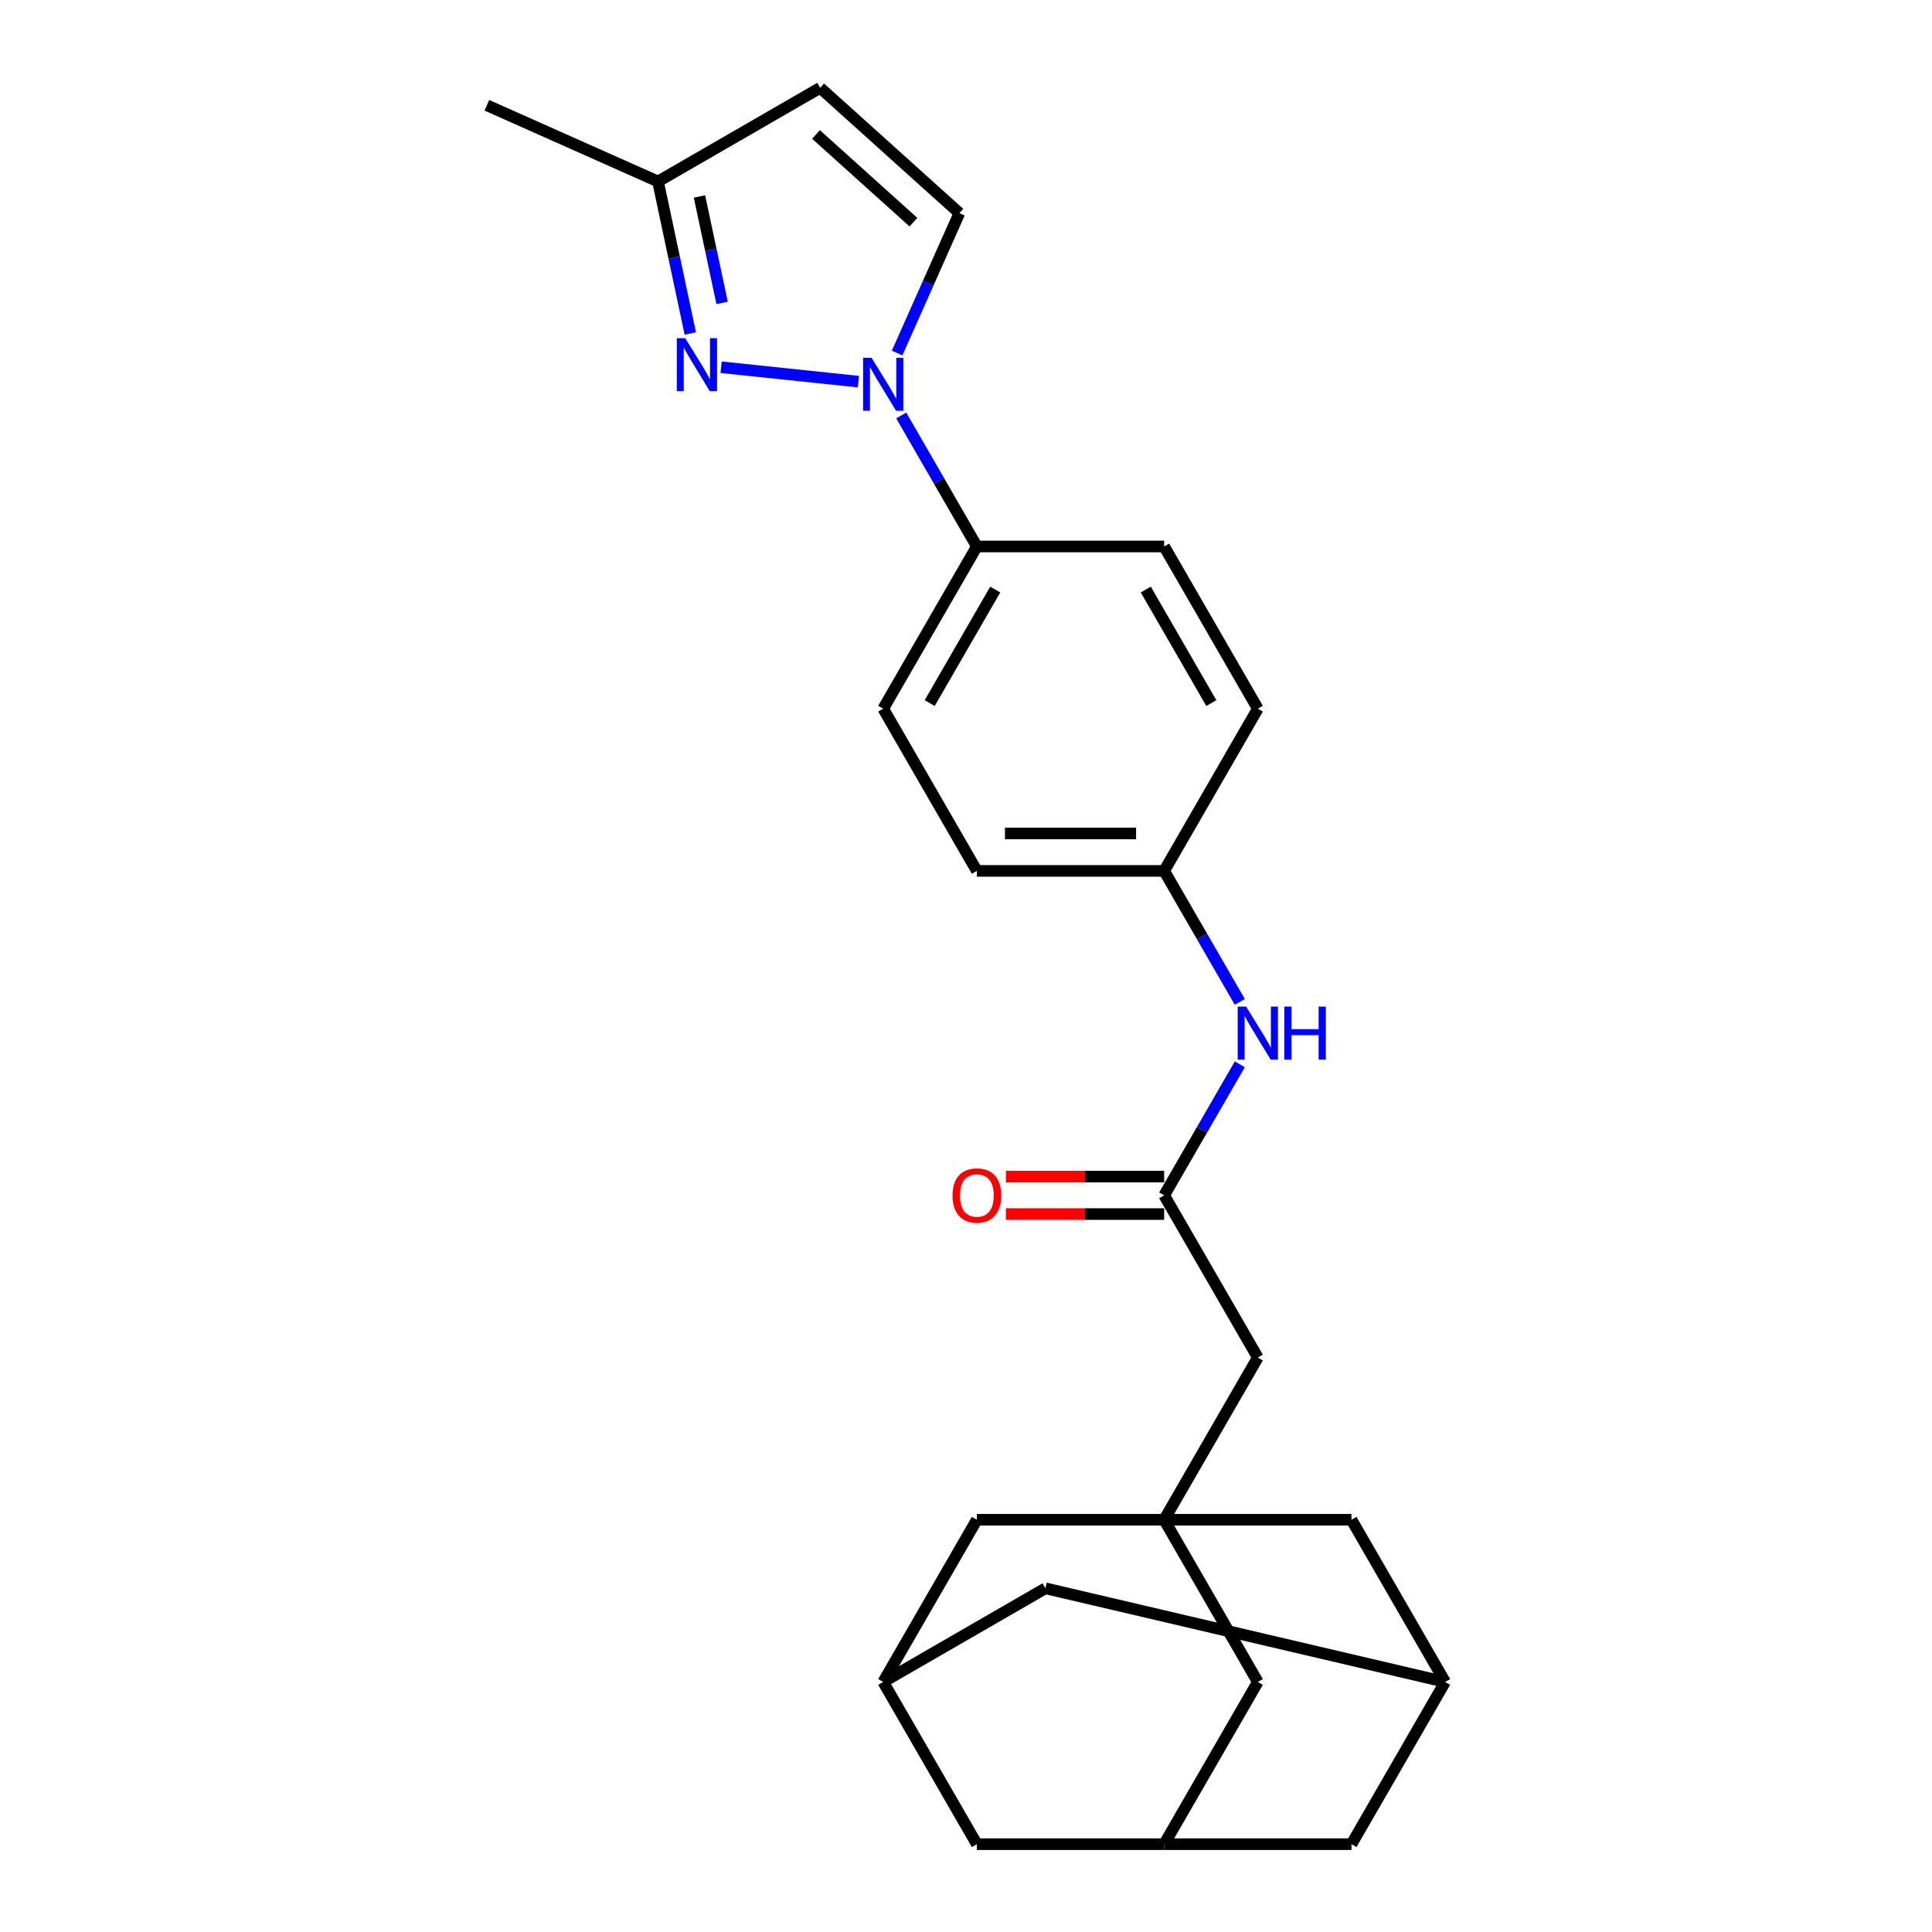 <?xml version='1.0' encoding='iso-8859-1'?>
<svg version='1.1' baseProfile='full'
              xmlns='http://www.w3.org/2000/svg'
                      xmlns:rdkit='http://www.rdkit.org/xml'
                      xmlns:xlink='http://www.w3.org/1999/xlink'
                  xml:space='preserve'
width='1000px' height='1000px' viewBox='0 0 1000 1000'>
<!-- END OF HEADER -->
<rect style='opacity:1.0;fill:#FFFFFF;stroke:none' width='1000' height='1000' x='0' y='0'> </rect>
<path class='bond-0' d='M 444.311,197.546 L 373.242,190.076' style='fill:none;fill-rule:evenodd;stroke:#0000FF;stroke-width:6px;stroke-linecap:butt;stroke-linejoin:miter;stroke-opacity:1' />
<path class='bond-2' d='M 464.338,182.743 L 480.459,146.535' style='fill:none;fill-rule:evenodd;stroke:#0000FF;stroke-width:6px;stroke-linecap:butt;stroke-linejoin:miter;stroke-opacity:1' />
<path class='bond-2' d='M 480.459,146.535 L 496.58,110.327' style='fill:none;fill-rule:evenodd;stroke:#000000;stroke-width:6px;stroke-linecap:butt;stroke-linejoin:miter;stroke-opacity:1' />
<path class='bond-6' d='M 466.472,215.047 L 486.047,248.952' style='fill:none;fill-rule:evenodd;stroke:#0000FF;stroke-width:6px;stroke-linecap:butt;stroke-linejoin:miter;stroke-opacity:1' />
<path class='bond-6' d='M 486.047,248.952 L 505.622,282.856' style='fill:none;fill-rule:evenodd;stroke:#000000;stroke-width:6px;stroke-linecap:butt;stroke-linejoin:miter;stroke-opacity:1' />
<path class='bond-5' d='M 357.295,172.609 L 348.933,133.269' style='fill:none;fill-rule:evenodd;stroke:#0000FF;stroke-width:6px;stroke-linecap:butt;stroke-linejoin:miter;stroke-opacity:1' />
<path class='bond-5' d='M 348.933,133.269 L 340.571,93.93' style='fill:none;fill-rule:evenodd;stroke:#000000;stroke-width:6px;stroke-linecap:butt;stroke-linejoin:miter;stroke-opacity:1' />
<path class='bond-5' d='M 373.753,156.776 L 367.899,129.238' style='fill:none;fill-rule:evenodd;stroke:#0000FF;stroke-width:6px;stroke-linecap:butt;stroke-linejoin:miter;stroke-opacity:1' />
<path class='bond-5' d='M 367.899,129.238 L 362.046,101.7' style='fill:none;fill-rule:evenodd;stroke:#000000;stroke-width:6px;stroke-linecap:butt;stroke-linejoin:miter;stroke-opacity:1' />
<path class='bond-1' d='M 602.572,786.623 L 651.047,702.662' style='fill:none;fill-rule:evenodd;stroke:#000000;stroke-width:6px;stroke-linecap:butt;stroke-linejoin:miter;stroke-opacity:1' />
<path class='bond-12' d='M 602.572,786.623 L 651.047,870.584' style='fill:none;fill-rule:evenodd;stroke:#000000;stroke-width:6px;stroke-linecap:butt;stroke-linejoin:miter;stroke-opacity:1' />
<path class='bond-13' d='M 602.572,786.623 L 505.622,786.623' style='fill:none;fill-rule:evenodd;stroke:#000000;stroke-width:6px;stroke-linecap:butt;stroke-linejoin:miter;stroke-opacity:1' />
<path class='bond-14' d='M 602.572,786.623 L 699.522,786.623' style='fill:none;fill-rule:evenodd;stroke:#000000;stroke-width:6px;stroke-linecap:butt;stroke-linejoin:miter;stroke-opacity:1' />
<path class='bond-3' d='M 496.58,110.327 L 424.532,45.455' style='fill:none;fill-rule:evenodd;stroke:#000000;stroke-width:6px;stroke-linecap:butt;stroke-linejoin:miter;stroke-opacity:1' />
<path class='bond-3' d='M 472.799,115.006 L 422.365,69.595' style='fill:none;fill-rule:evenodd;stroke:#000000;stroke-width:6px;stroke-linecap:butt;stroke-linejoin:miter;stroke-opacity:1' />
<path class='bond-25' d='M 424.532,45.455 L 340.571,93.93' style='fill:none;fill-rule:evenodd;stroke:#000000;stroke-width:6px;stroke-linecap:butt;stroke-linejoin:miter;stroke-opacity:1' />
<path class='bond-4' d='M 602.572,618.701 L 622.147,584.796' style='fill:none;fill-rule:evenodd;stroke:#000000;stroke-width:6px;stroke-linecap:butt;stroke-linejoin:miter;stroke-opacity:1' />
<path class='bond-4' d='M 622.147,584.796 L 641.722,550.892' style='fill:none;fill-rule:evenodd;stroke:#0000FF;stroke-width:6px;stroke-linecap:butt;stroke-linejoin:miter;stroke-opacity:1' />
<path class='bond-11' d='M 602.572,618.701 L 651.047,702.662' style='fill:none;fill-rule:evenodd;stroke:#000000;stroke-width:6px;stroke-linecap:butt;stroke-linejoin:miter;stroke-opacity:1' />
<path class='bond-15' d='M 602.572,609.006 L 561.611,609.006' style='fill:none;fill-rule:evenodd;stroke:#000000;stroke-width:6px;stroke-linecap:butt;stroke-linejoin:miter;stroke-opacity:1' />
<path class='bond-15' d='M 561.611,609.006 L 520.649,609.006' style='fill:none;fill-rule:evenodd;stroke:#FF0000;stroke-width:6px;stroke-linecap:butt;stroke-linejoin:miter;stroke-opacity:1' />
<path class='bond-15' d='M 602.572,628.396 L 561.611,628.396' style='fill:none;fill-rule:evenodd;stroke:#000000;stroke-width:6px;stroke-linecap:butt;stroke-linejoin:miter;stroke-opacity:1' />
<path class='bond-15' d='M 561.611,628.396 L 520.649,628.396' style='fill:none;fill-rule:evenodd;stroke:#FF0000;stroke-width:6px;stroke-linecap:butt;stroke-linejoin:miter;stroke-opacity:1' />
<path class='bond-24' d='M 340.571,93.93 L 252.003,54.496' style='fill:none;fill-rule:evenodd;stroke:#000000;stroke-width:6px;stroke-linecap:butt;stroke-linejoin:miter;stroke-opacity:1' />
<path class='bond-19' d='M 505.622,282.856 L 457.147,366.817' style='fill:none;fill-rule:evenodd;stroke:#000000;stroke-width:6px;stroke-linecap:butt;stroke-linejoin:miter;stroke-opacity:1' />
<path class='bond-19' d='M 515.143,305.145 L 481.211,363.918' style='fill:none;fill-rule:evenodd;stroke:#000000;stroke-width:6px;stroke-linecap:butt;stroke-linejoin:miter;stroke-opacity:1' />
<path class='bond-20' d='M 505.622,282.856 L 602.572,282.856' style='fill:none;fill-rule:evenodd;stroke:#000000;stroke-width:6px;stroke-linecap:butt;stroke-linejoin:miter;stroke-opacity:1' />
<path class='bond-7' d='M 641.722,518.588 L 622.147,484.683' style='fill:none;fill-rule:evenodd;stroke:#0000FF;stroke-width:6px;stroke-linecap:butt;stroke-linejoin:miter;stroke-opacity:1' />
<path class='bond-7' d='M 622.147,484.683 L 602.572,450.778' style='fill:none;fill-rule:evenodd;stroke:#000000;stroke-width:6px;stroke-linecap:butt;stroke-linejoin:miter;stroke-opacity:1' />
<path class='bond-8' d='M 747.997,870.584 L 699.522,786.623' style='fill:none;fill-rule:evenodd;stroke:#000000;stroke-width:6px;stroke-linecap:butt;stroke-linejoin:miter;stroke-opacity:1' />
<path class='bond-16' d='M 747.997,870.584 L 699.522,954.545' style='fill:none;fill-rule:evenodd;stroke:#000000;stroke-width:6px;stroke-linecap:butt;stroke-linejoin:miter;stroke-opacity:1' />
<path class='bond-17' d='M 747.997,870.584 L 541.108,822.109' style='fill:none;fill-rule:evenodd;stroke:#000000;stroke-width:6px;stroke-linecap:butt;stroke-linejoin:miter;stroke-opacity:1' />
<path class='bond-9' d='M 457.147,870.584 L 505.622,786.623' style='fill:none;fill-rule:evenodd;stroke:#000000;stroke-width:6px;stroke-linecap:butt;stroke-linejoin:miter;stroke-opacity:1' />
<path class='bond-18' d='M 457.147,870.584 L 505.622,954.545' style='fill:none;fill-rule:evenodd;stroke:#000000;stroke-width:6px;stroke-linecap:butt;stroke-linejoin:miter;stroke-opacity:1' />
<path class='bond-27' d='M 457.147,870.584 L 541.108,822.109' style='fill:none;fill-rule:evenodd;stroke:#000000;stroke-width:6px;stroke-linecap:butt;stroke-linejoin:miter;stroke-opacity:1' />
<path class='bond-10' d='M 602.572,954.545 L 651.047,870.584' style='fill:none;fill-rule:evenodd;stroke:#000000;stroke-width:6px;stroke-linecap:butt;stroke-linejoin:miter;stroke-opacity:1' />
<path class='bond-28' d='M 602.572,954.545 L 699.522,954.545' style='fill:none;fill-rule:evenodd;stroke:#000000;stroke-width:6px;stroke-linecap:butt;stroke-linejoin:miter;stroke-opacity:1' />
<path class='bond-29' d='M 602.572,954.545 L 505.622,954.545' style='fill:none;fill-rule:evenodd;stroke:#000000;stroke-width:6px;stroke-linecap:butt;stroke-linejoin:miter;stroke-opacity:1' />
<path class='bond-23' d='M 457.147,366.817 L 505.622,450.778' style='fill:none;fill-rule:evenodd;stroke:#000000;stroke-width:6px;stroke-linecap:butt;stroke-linejoin:miter;stroke-opacity:1' />
<path class='bond-22' d='M 602.572,282.856 L 651.047,366.817' style='fill:none;fill-rule:evenodd;stroke:#000000;stroke-width:6px;stroke-linecap:butt;stroke-linejoin:miter;stroke-opacity:1' />
<path class='bond-22' d='M 593.051,305.145 L 626.984,363.918' style='fill:none;fill-rule:evenodd;stroke:#000000;stroke-width:6px;stroke-linecap:butt;stroke-linejoin:miter;stroke-opacity:1' />
<path class='bond-21' d='M 602.572,450.778 L 651.047,366.817' style='fill:none;fill-rule:evenodd;stroke:#000000;stroke-width:6px;stroke-linecap:butt;stroke-linejoin:miter;stroke-opacity:1' />
<path class='bond-26' d='M 602.572,450.778 L 505.622,450.778' style='fill:none;fill-rule:evenodd;stroke:#000000;stroke-width:6px;stroke-linecap:butt;stroke-linejoin:miter;stroke-opacity:1' />
<path class='bond-26' d='M 588.03,431.388 L 520.165,431.388' style='fill:none;fill-rule:evenodd;stroke:#000000;stroke-width:6px;stroke-linecap:butt;stroke-linejoin:miter;stroke-opacity:1' />
<path  class='atom-0' d='M 451.078 185.167
L 460.075 199.709
Q 460.967 201.144, 462.402 203.742
Q 463.837 206.341, 463.914 206.496
L 463.914 185.167
L 467.56 185.167
L 467.56 212.623
L 463.798 212.623
L 454.142 196.723
Q 453.017 194.862, 451.815 192.729
Q 450.651 190.596, 450.302 189.937
L 450.302 212.623
L 446.735 212.623
L 446.735 185.167
L 451.078 185.167
' fill='#0000FF'/>
<path  class='atom-1' d='M 354.659 175.033
L 363.656 189.575
Q 364.548 191.01, 365.983 193.608
Q 367.418 196.207, 367.495 196.362
L 367.495 175.033
L 371.141 175.033
L 371.141 202.489
L 367.379 202.489
L 357.723 186.589
Q 356.598 184.728, 355.396 182.595
Q 354.233 180.462, 353.884 179.803
L 353.884 202.489
L 350.316 202.489
L 350.316 175.033
L 354.659 175.033
' fill='#0000FF'/>
<path  class='atom-8' d='M 644.978 521.012
L 653.975 535.554
Q 654.867 536.989, 656.302 539.587
Q 657.737 542.185, 657.814 542.341
L 657.814 521.012
L 661.46 521.012
L 661.46 548.468
L 657.698 548.468
L 648.042 532.568
Q 646.917 530.707, 645.715 528.574
Q 644.551 526.441, 644.202 525.781
L 644.202 548.468
L 640.635 548.468
L 640.635 521.012
L 644.978 521.012
' fill='#0000FF'/>
<path  class='atom-8' d='M 664.756 521.012
L 668.479 521.012
L 668.479 532.684
L 682.517 532.684
L 682.517 521.012
L 686.24 521.012
L 686.24 548.468
L 682.517 548.468
L 682.517 535.787
L 668.479 535.787
L 668.479 548.468
L 664.756 548.468
L 664.756 521.012
' fill='#0000FF'/>
<path  class='atom-16' d='M 493.019 618.778
Q 493.019 612.186, 496.276 608.502
Q 499.534 604.818, 505.622 604.818
Q 511.711 604.818, 514.968 608.502
Q 518.226 612.186, 518.226 618.778
Q 518.226 625.449, 514.929 629.249
Q 511.633 633.011, 505.622 633.011
Q 499.572 633.011, 496.276 629.249
Q 493.019 625.487, 493.019 618.778
M 505.622 629.908
Q 509.81 629.908, 512.06 627.116
Q 514.348 624.285, 514.348 618.778
Q 514.348 613.388, 512.06 610.673
Q 509.81 607.92, 505.622 607.92
Q 501.434 607.92, 499.146 610.635
Q 496.897 613.349, 496.897 618.778
Q 496.897 624.324, 499.146 627.116
Q 501.434 629.908, 505.622 629.908
' fill='#FF0000'/>
</svg>

